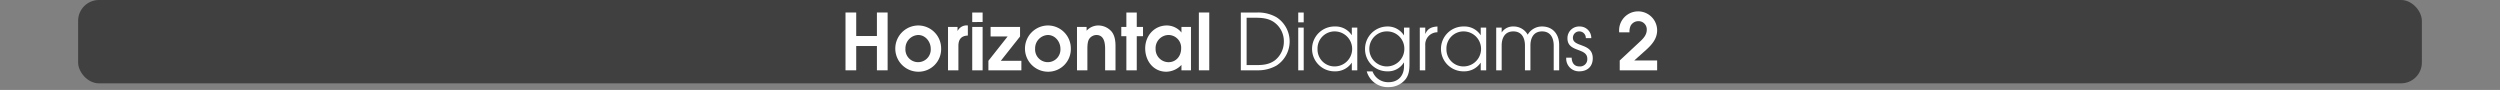 <svg id="Calque_1" data-name="Calque 1" xmlns="http://www.w3.org/2000/svg" viewBox="0 0 960 34.53">
  <rect x="0" y="0" width="960" height="34.53" fill="#808080" stroke="none"/>
  <defs>
    <style>
      .cls-1, .cls-3 {
        fill: #fff;
      }

      .cls-1 {
        opacity: 0;
      }

      .cls-2 {
        opacity: 0.5;
      }
    </style>
  </defs>
  <title>horizontal_diagrams_2_button_scales_menu</title>
  <rect class="cls-1" width="960" height="32"/>
  <rect class="cls-2" x="30" width="900" height="32" rx="8" ry="8"/>
  <g>
    <path class="cls-3" d="M336.737,35V25.67h-7.95V35h-4.11V12.8h4.11v9.03h7.95V12.8h4.11V35Z" transform="translate(0 -8)"/>
    <path class="cls-3" d="M352.577,35.54a8.88,8.88,0,0,1,0-17.759,8.8,8.8,0,0,1,8.82,8.85A8.687,8.687,0,0,1,352.577,35.54Zm0-14.1a5.127,5.127,0,0,0-4.89,5.25,4.869,4.869,0,1,0,9.72.03C357.407,24.05,355.4,21.44,352.577,21.44Z" transform="translate(0 -8)"/>
    <path class="cls-3" d="M368.027,25.641V35h-3.99V18.351h3.66v1.47h.06a3.856,3.856,0,0,1,3.9-2.04v3.87C369.047,21.741,368.027,23.21,368.027,25.641Z" transform="translate(0 -8)"/>
    <path class="cls-3" d="M373.337,16.461V12.8h3.99v3.66Zm0,18.539V18.351h3.99V35Z" transform="translate(0 -8)"/>
    <path class="cls-3" d="M379.547,35V31.34l7.379-9.33h-6.54v-3.66H391.7v3.66l-7.38,9.33h7.89V35Z" transform="translate(0 -8)"/>
    <path class="cls-3" d="M402.376,35.54a8.88,8.88,0,0,1,0-17.759,8.8,8.8,0,0,1,8.82,8.85A8.687,8.687,0,0,1,402.376,35.54Zm0-14.1a5.127,5.127,0,0,0-4.89,5.25,4.869,4.869,0,1,0,9.72.03C407.206,24.05,405.2,21.44,402.376,21.44Z" transform="translate(0 -8)"/>
    <path class="cls-3" d="M424.366,35V26.78c0-2.31-.39-5.34-3.36-5.34a3.456,3.456,0,0,0-2.73,1.47c-.72,1.05-.72,2.94-.72,4.169V35h-3.99V18.351h3.689v1.44a6.087,6.087,0,0,1,4.56-2.01,6.807,6.807,0,0,1,5.01,2.31c1.29,1.56,1.53,3.72,1.53,5.669V35Z" transform="translate(0 -8)"/>
    <path class="cls-3" d="M436.517,21.891V35h-3.99V21.891h-1.95v-3.54h1.95V12.8h3.99v5.55h2.4v3.54Z" transform="translate(0 -8)"/>
    <path class="cls-3" d="M453.676,35V32.93a8.216,8.216,0,0,1-5.82,2.61c-5.01,0-8.1-4.23-8.1-8.97,0-4.77,3.42-8.79,8.339-8.79a7.35,7.35,0,0,1,4.92,1.98,4.461,4.461,0,0,1,.6.69h.061v-2.1h3.659V35ZM448.7,21.44a5.04,5.04,0,0,0-4.95,5.31,5,5,0,0,0,4.95,5.129c2.969,0,4.86-2.4,4.86-5.25A4.884,4.884,0,0,0,448.7,21.44Z" transform="translate(0 -8)"/>
    <path class="cls-3" d="M460.365,35V12.8h3.99V35Z" transform="translate(0 -8)"/>
    <path class="cls-3" d="M490.185,33.17A14.172,14.172,0,0,1,482.955,35h-6.48V12.8h6.48a14.1,14.1,0,0,1,7.229,1.83,11.044,11.044,0,0,1,0,18.539Zm-.96-16.649c-2.19-1.53-4.71-1.709-7.319-1.709H478.7V32.99h3.689c2.61,0,4.95-.21,7.14-1.8A9.109,9.109,0,0,0,493,23.871,8.91,8.91,0,0,0,489.225,16.521Z" transform="translate(0 -8)"/>
    <path class="cls-3" d="M498.524,16.581V12.8h2.1v3.78Zm0,18.419V18.591h2.1V35Z" transform="translate(0 -8)"/>
    <path class="cls-3" d="M519.1,35V32.12h-.06a7.527,7.527,0,0,1-6.39,3.27,8.612,8.612,0,1,1,0-17.219,7.34,7.34,0,0,1,6.39,3.3h.06v-2.88h2.1V35Zm-6.449-14.939a6.558,6.558,0,0,0-6.72,6.78,6.512,6.512,0,0,0,6.72,6.66,6.721,6.721,0,0,0,0-13.439Z" transform="translate(0 -8)"/>
    <path class="cls-3" d="M539.744,38.42a8.224,8.224,0,0,1-6.51,3.03,8.307,8.307,0,0,1-8.4-6.03h2.22a6.332,6.332,0,0,0,6.149,4.14c3.69,0,5.939-2.459,5.939-6.12V32h-.06a7.053,7.053,0,0,1-6.33,3.39,8.508,8.508,0,0,1-8.579-8.52,8.622,8.622,0,0,1,8.579-8.7,7.361,7.361,0,0,1,6.33,3.36h.06v-2.94h2.1V32.42C541.244,34.58,541.094,36.62,539.744,38.42Zm-6.99-18.359a6.723,6.723,0,1,0,6.51,6.75A6.609,6.609,0,0,0,532.754,20.061Z" transform="translate(0 -8)"/>
    <path class="cls-3" d="M547.3,25.4V35h-2.1V18.591h2.1v2.37h.061c.9-2.1,2.489-2.64,4.619-2.79v2.22A4.708,4.708,0,0,0,547.3,25.4Z" transform="translate(0 -8)"/>
    <path class="cls-3" d="M568.6,35V32.12h-.06a7.527,7.527,0,0,1-6.39,3.27,8.612,8.612,0,1,1,0-17.219,7.34,7.34,0,0,1,6.39,3.3h.06v-2.88h2.1V35Zm-6.449-14.939a6.558,6.558,0,0,0-6.72,6.78,6.512,6.512,0,0,0,6.72,6.66,6.721,6.721,0,0,0,0-13.439Z" transform="translate(0 -8)"/>
    <path class="cls-3" d="M596.623,35V25.49c0-2.91-1.229-5.43-4.47-5.43s-4.47,2.52-4.47,5.43V35h-2.1V25.49c0-2.91-1.23-5.43-4.47-5.43s-4.471,2.52-4.471,5.43V35h-2.1V18.591h2.1v1.89a5.132,5.132,0,0,1,4.471-2.31,6.132,6.132,0,0,1,5.52,3.149,6.26,6.26,0,0,1,5.52-3.149c4.2,0,6.569,3.06,6.569,7.08V35Z" transform="translate(0 -8)"/>
    <path class="cls-3" d="M606.464,35.39a4.877,4.877,0,0,1-5.04-5.07v-.18h2.1c.03,1.89.931,3.36,2.94,3.36a2.761,2.761,0,0,0,3.06-2.94c0-4.35-7.62-2.34-7.62-7.83a4.46,4.46,0,0,1,4.681-4.56,4.406,4.406,0,0,1,4.47,4.47h-2.1a2.5,2.5,0,0,0-2.46-2.58A2.422,2.422,0,0,0,604,22.521c0,3.75,7.619,1.8,7.619,7.86C611.623,33.53,609.554,35.39,606.464,35.39Z" transform="translate(0 -8)"/>
    <path class="cls-3" d="M621.974,35V31.22l7.92-7.38c1.26-1.17,2.46-2.55,2.46-4.38a3.142,3.142,0,0,0-3.24-3.33,3.354,3.354,0,0,0-2.97,1.8,5.386,5.386,0,0,0-.42,2.49h-3.96a5.724,5.724,0,0,1-.03-.72,7.3,7.3,0,1,1,14.609-.06c0,3.21-2.01,5.52-4.29,7.56l-4.5,4.02h8.789V35Z" transform="translate(0 -8)"/>
  </g>
</svg>
